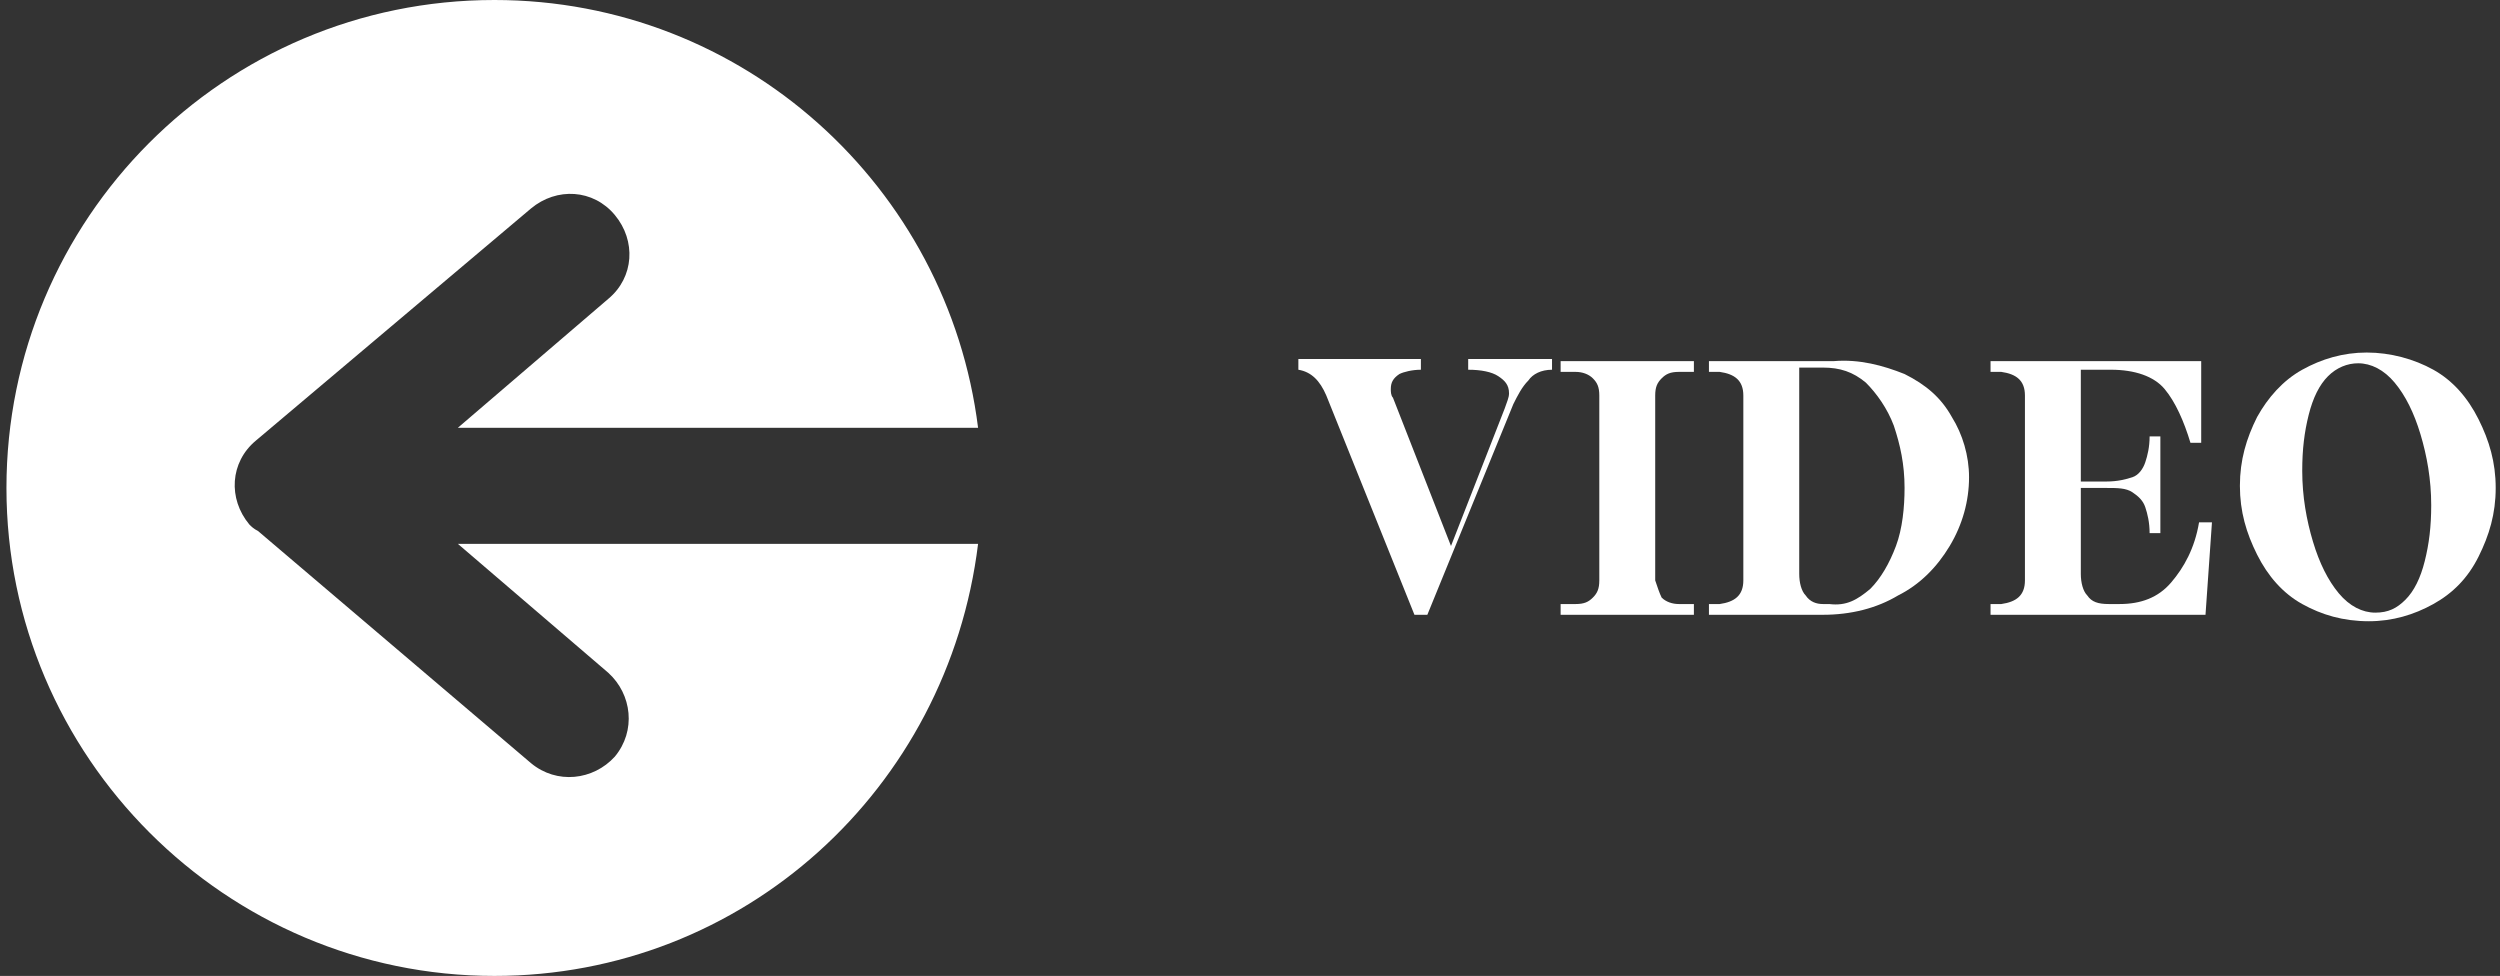 <?xml version="1.0" encoding="utf-8"?>
<svg xmlns="http://www.w3.org/2000/svg" xmlns:xlink="http://www.w3.org/1999/xlink" version="1.1" id="Ebene_1" x="0px" y="0px" width="116.3px" height="45.4px" viewBox="0 0 116.3 45.4" style="enable-background:new 0 0 116.3 45.4;" xml:space="preserve">
<rect x="0" y="0" width="116.3" height="45.4" fill="#333333" stroke="none"/>
<style type="text/css">
	.st0{fill-rule:evenodd;clip-rule:evenodd;fill:#FFFFFF;}
	.st1{fill:#FFFFFF;}
</style>
<g>
	<path class="st0" d="M23,45.4c-12.5,0-22.7-10.2-22.7-22.7S10.4,0,23,0c11.6,0,21.1,8.7,22.5,19.9H21.3l7-6c1.2-1,1.3-2.7,0.3-3.9   s-2.7-1.3-3.9-0.3L11.9,20.5c-1.2,1-1.3,2.7-0.3,3.9c0.1,0.1,0.2,0.2,0.4,0.3l12.7,10.8c1.2,1,2.9,0.8,3.9-0.3   c1-1.2,0.8-2.9-0.3-3.9l-7-6h24.2C44.1,36.7,34.6,45.4,23,45.4L23,45.4z"/>
	<g>
		<path class="st1" d="M72.2,16.7v0.5c-0.5,0-0.9,0.2-1.1,0.5c-0.3,0.3-0.5,0.7-0.7,1.1l-4,9.8h-0.6l-4.1-10.2    c-0.3-0.7-0.7-1.1-1.3-1.2v-0.5h5.7v0.5c-0.4,0-0.8,0.1-1,0.2c-0.3,0.2-0.4,0.4-0.4,0.7c0,0.1,0,0.3,0.1,0.4l2.7,6.9L70,19    c0.1-0.3,0.2-0.5,0.2-0.7c0-0.4-0.2-0.6-0.5-0.8c-0.3-0.2-0.8-0.3-1.4-0.3v-0.5C68.3,16.7,72.2,16.7,72.2,16.7z"/>
		<path class="st1" d="M77.3,27.8c0.2,0.2,0.5,0.3,0.8,0.3h0.7v0.5h-6.2v-0.5h0.7c0.4,0,0.6-0.1,0.8-0.3c0.2-0.2,0.3-0.4,0.3-0.8    v-8.6c0-0.4-0.1-0.6-0.3-0.8s-0.5-0.3-0.8-0.3h-0.7v-0.5h6.2v0.5h-0.7c-0.4,0-0.6,0.1-0.8,0.3S77,18,77,18.4V27    C77.1,27.3,77.2,27.6,77.3,27.8z"/>
		<path class="st1" d="M88.6,17.4c1,0.5,1.7,1.1,2.2,2c0.5,0.8,0.8,1.8,0.8,2.8c0,1.1-0.3,2.2-0.9,3.2s-1.4,1.8-2.4,2.3    c-1,0.6-2.2,0.9-3.5,0.9h-5.3v-0.5H80c0.7-0.1,1.1-0.4,1.1-1.1v-8.6c0-0.7-0.4-1-1.1-1.1h-0.5v-0.5h5.8    C86.5,16.7,87.6,17,88.6,17.4z M87,27.4c0.5-0.5,0.9-1.2,1.2-2s0.4-1.8,0.4-2.7c0-1.1-0.2-2-0.5-2.9c-0.3-0.8-0.8-1.5-1.3-2    c-0.6-0.5-1.2-0.7-2-0.7h-1.1v9.6c0,0.4,0.1,0.8,0.3,1c0.2,0.3,0.5,0.4,0.8,0.4h0.3C85.9,28.2,86.4,27.9,87,27.4z"/>
		<path class="st1" d="M102.9,24.3l-0.3,4.3h-10v-0.5h0.5c0.7-0.1,1.1-0.4,1.1-1.1v-8.6c0-0.7-0.4-1-1.1-1.1h-0.5v-0.5h9.8v3.8h-0.5    c-0.3-1-0.7-1.9-1.2-2.5s-1.4-0.9-2.5-0.9h-1.4v5.2H98c0.5,0,0.9-0.1,1.2-0.2s0.5-0.4,0.6-0.7s0.2-0.7,0.2-1.2h0.5v4.5H100    c0-0.5-0.1-0.9-0.2-1.2c-0.1-0.3-0.3-0.5-0.6-0.7s-0.7-0.2-1.2-0.2h-1.2v4c0,0.4,0.1,0.8,0.3,1c0.2,0.3,0.5,0.4,1,0.4h0.5    c1,0,1.8-0.3,2.4-1s1.1-1.6,1.3-2.8C102.3,24.3,102.9,24.3,102.9,24.3z"/>
		<path class="st1" d="M107.1,28.1c-0.9-0.5-1.6-1.3-2.1-2.3s-0.8-2-0.8-3.2s0.3-2.2,0.8-3.2c0.5-0.9,1.2-1.7,2.1-2.2s1.9-0.8,3-0.8    s2.2,0.3,3.1,0.8s1.6,1.3,2.1,2.3s0.8,2,0.8,3.2s-0.3,2.2-0.8,3.2s-1.2,1.7-2.1,2.2s-1.9,0.8-3,0.8C109,28.9,108,28.6,107.1,28.1z     M111.9,27.9c0.4-0.4,0.7-1,0.9-1.8s0.3-1.6,0.3-2.6c0-1.2-0.2-2.3-0.5-3.3s-0.7-1.8-1.2-2.4s-1.1-0.9-1.7-0.9    c-0.5,0-1,0.2-1.4,0.6s-0.7,1-0.9,1.8s-0.3,1.6-0.3,2.6c0,1.2,0.2,2.3,0.5,3.3s0.7,1.8,1.2,2.4s1.1,0.9,1.7,0.9    S111.5,28.3,111.9,27.9z"/>
	</g>
</g>
</svg>
